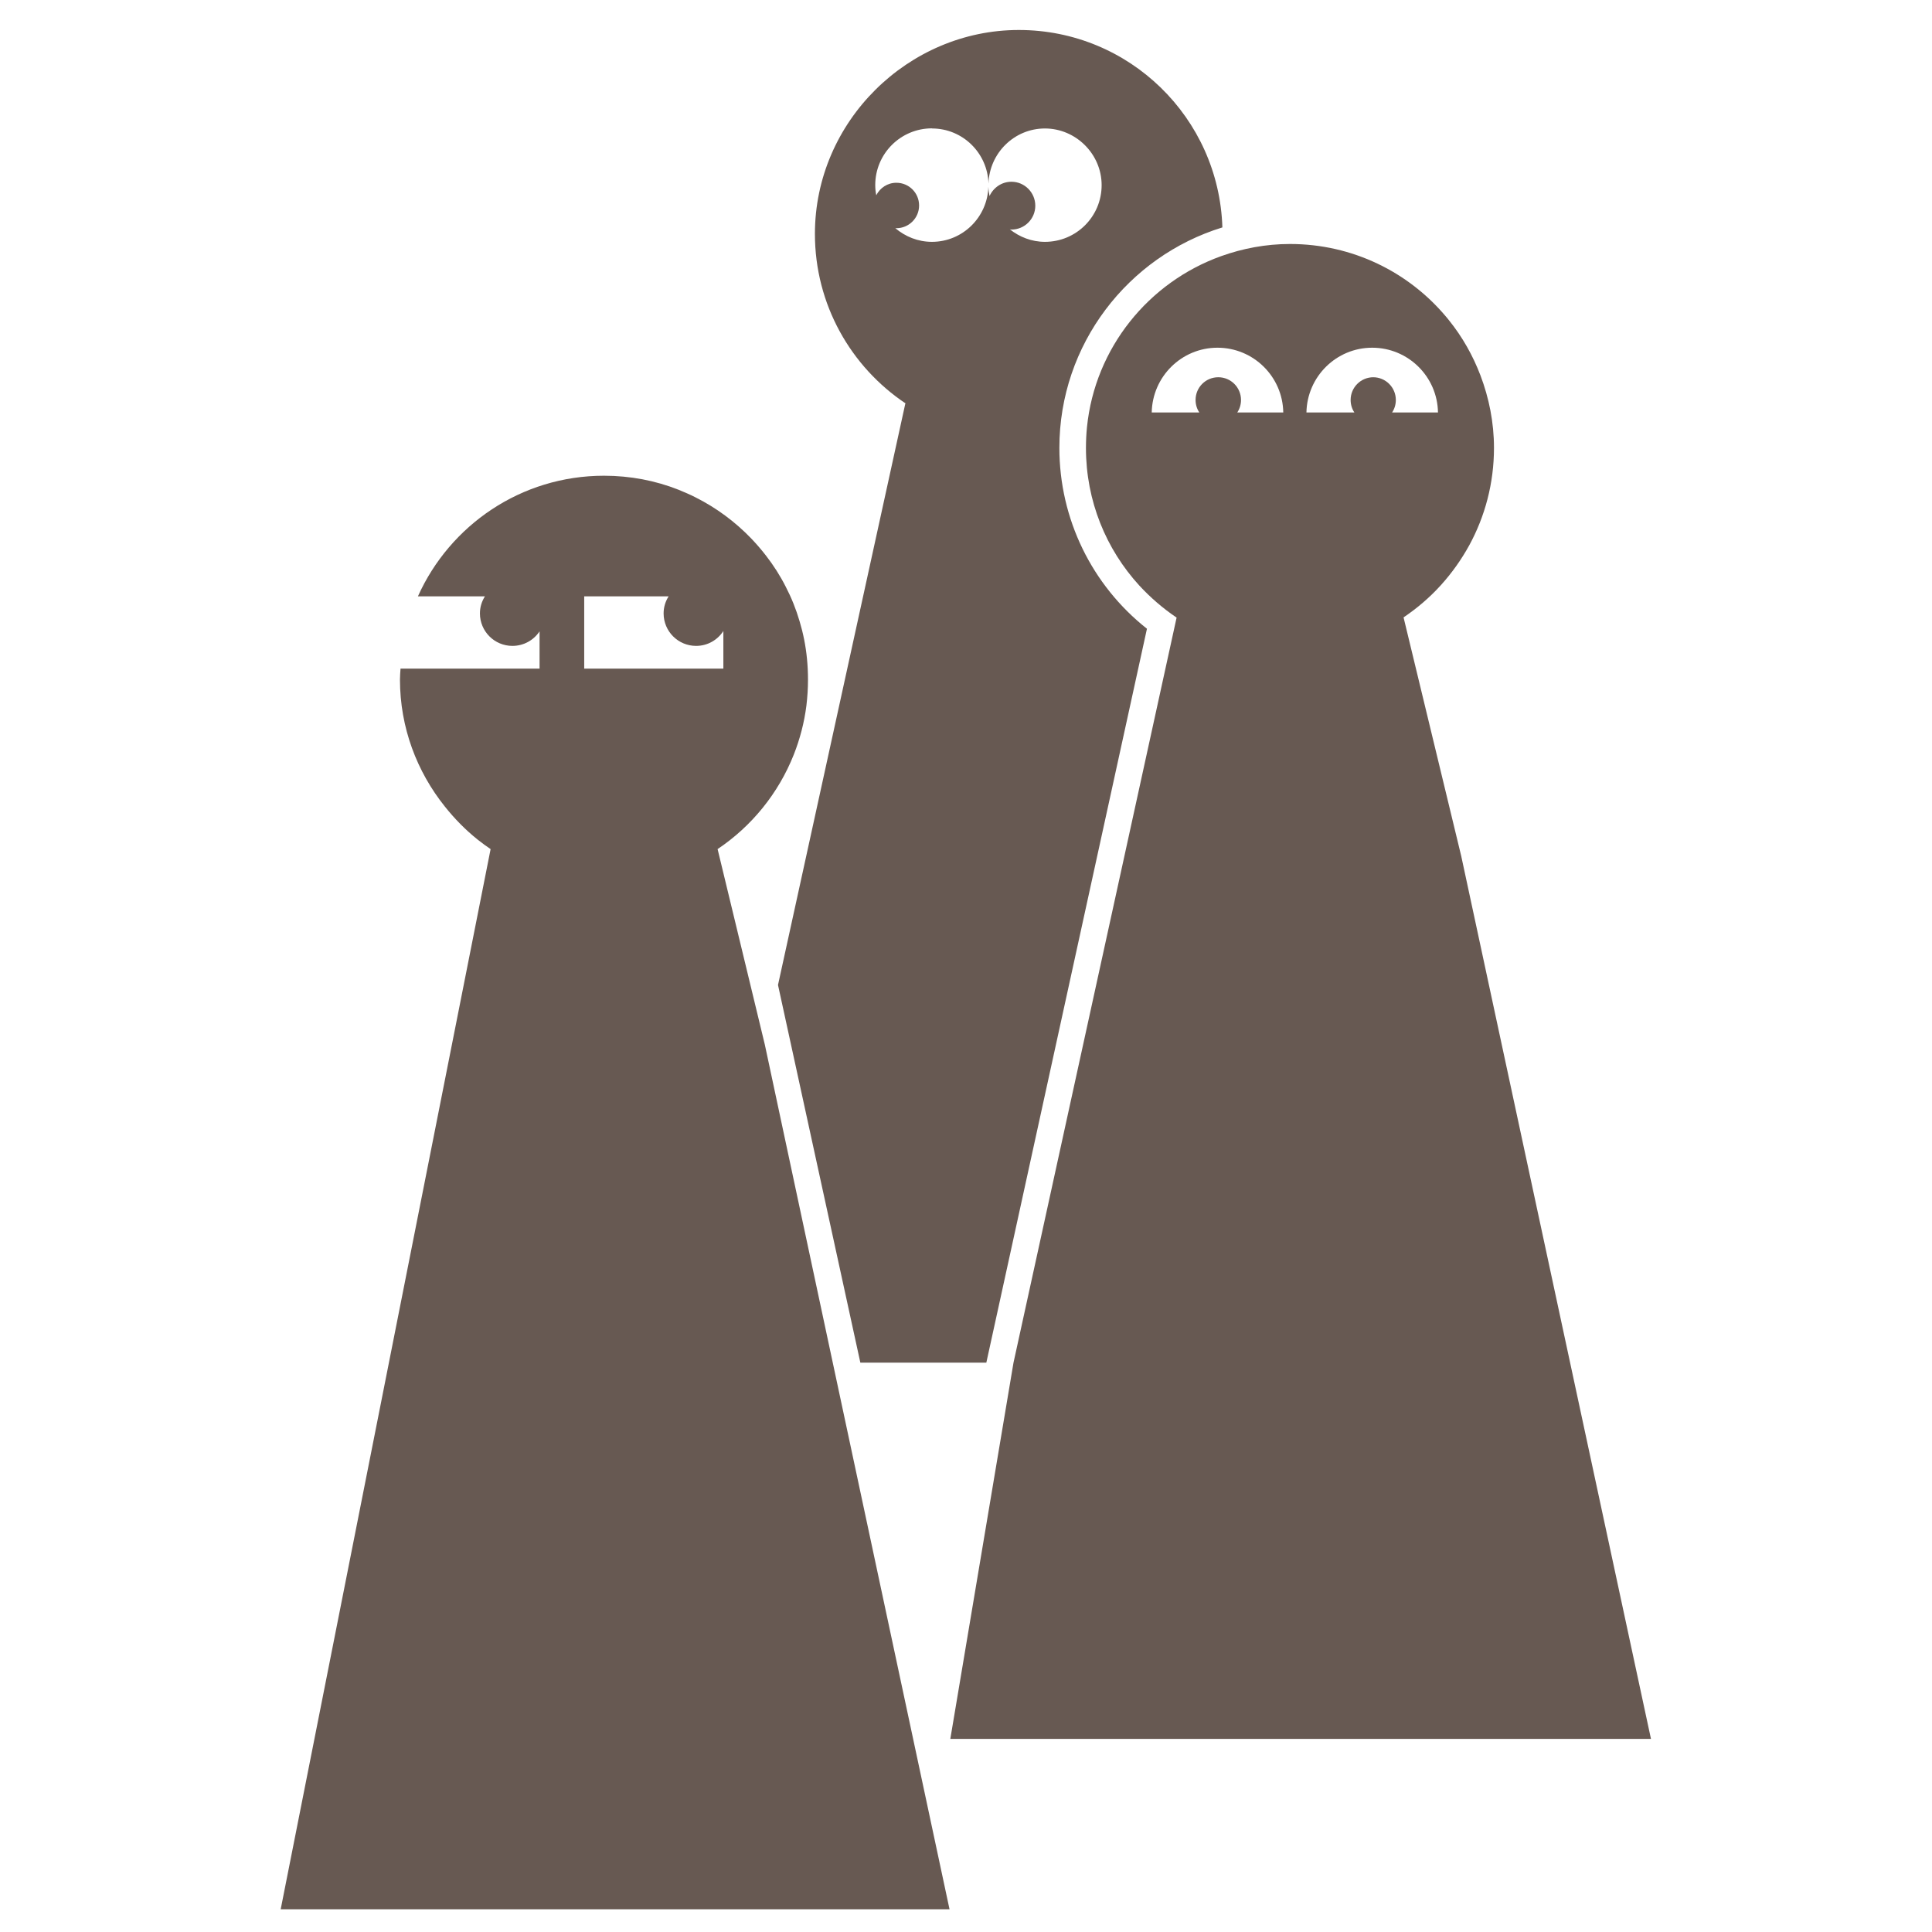 <?xml version="1.0" encoding="UTF-8"?>
<svg id="Artwork" xmlns="http://www.w3.org/2000/svg" viewBox="0 0 170.08 170.08">
  <defs>
    <style>
      .cls-1 {
        fill: #675952;
      }
    </style>
  </defs>
  <path class="cls-1" d="M79.7,35.52l-11.21,51.19,7.25,33.25h11.09l14.14-64.61c-4.86-3.84-7.71-9.68-7.71-15.92,0-9.12,6.05-16.86,14.35-19.41-.3-9.65-8.2-17.38-17.92-17.38s-17.95,8.04-17.95,17.95c0,6.22,3.17,11.71,7.99,14.93h0ZM82.05,11.31c2.7,0,4.89,2.16,4.97,4.85.08-2.68,2.27-4.85,4.97-4.85s4.99,2.23,4.99,4.99-2.23,4.99-4.99,4.99c-1.18,0-2.24-.43-3.09-1.1.05,0,.09.02.14.02,1.16,0,2.1-.94,2.1-2.1s-.94-2.11-2.1-2.11c-.86,0-1.59.52-1.93,1.26-.05-.27-.09-.53-.1-.82-.08,2.69-2.27,4.85-4.97,4.85-1.23,0-2.34-.46-3.22-1.2h.09c1.1,0,2-.89,2-2s-.89-2-2-2c-.78,0-1.44.45-1.77,1.1-.06-.29-.09-.59-.09-.9,0-2.75,2.23-4.99,4.99-4.99h.02,0Z"/>
  <path class="cls-1" d="M128.66,75.46l-5.1-21.11c1.2-.81,2.3-1.75,3.27-2.82s1.81-2.25,2.51-3.52c1.39-2.55,2.18-5.47,2.18-8.58,0-2.25-.44-4.4-1.19-6.38-.67-1.76-1.6-3.4-2.76-4.84-.09-.11-.17-.22-.27-.33-3.29-3.92-8.22-6.4-13.74-6.4-2.12,0-4.16.39-6.06,1.07-6.38,2.29-11.1,8.07-11.81,15.05-.06.61-.09,1.21-.09,1.84,0,4.67,1.78,8.92,4.7,12.11.98,1.06,2.08,2.01,3.28,2.82l-14.36,65.6-5.56,33.11h61.68l-16.68-77.61h-.02ZM108.92,36.31c.21-.31.33-.69.33-1.1,0-1.1-.89-2-2-2s-2,.89-2,2c0,.41.12.79.33,1.1h-4.19c.06-3.16,2.63-5.7,5.79-5.7s5.74,2.54,5.79,5.7h-4.06ZM120.9,33.21c-1.1,0-2,.89-2,2,0,.41.12.79.33,1.1h-4.22c.06-3.16,2.63-5.7,5.79-5.7s5.74,2.54,5.79,5.7h-4.04c.21-.31.33-.69.33-1.1,0-1.1-.89-2-2-2h0Z"/>
  <path class="cls-1" d="M63.17,74.75c3-2.01,5.36-4.91,6.71-8.32.54-1.37.92-2.81,1.11-4.31.09-.75.14-1.52.14-2.3,0-.62-.03-1.23-.09-1.84-.11-1.13-.33-2.23-.65-3.29-.31-1.06-.72-2.08-1.22-3.04-.49-.97-1.08-1.89-1.74-2.74-.41-.53-.85-1.04-1.32-1.53-1.4-1.45-3.04-2.67-4.87-3.59-.48-.25-.99-.46-1.49-.67-2.04-.81-4.26-1.24-6.58-1.24-7.3,0-13.57,4.36-16.38,10.62h5.9c-.28.44-.44.95-.44,1.5,0,1.58,1.28,2.86,2.86,2.86,1,0,1.88-.51,2.39-1.28v3.28h-12.24c-.02.32-.05.64-.05.96,0,4.24,1.5,8.12,3.95,11.18.86,1.08,1.83,2.07,2.91,2.93.36.28.73.56,1.12.82l-18.48,93.33h58.88l-16.26-76.12-4.16-17.22h0ZM51.44,52.5h7.42c-.28.44-.44.95-.44,1.5,0,1.58,1.28,2.86,2.86,2.86,1.01,0,1.89-.52,2.4-1.31v3.31h-12.25v-6.37h0Z"/>
</svg>